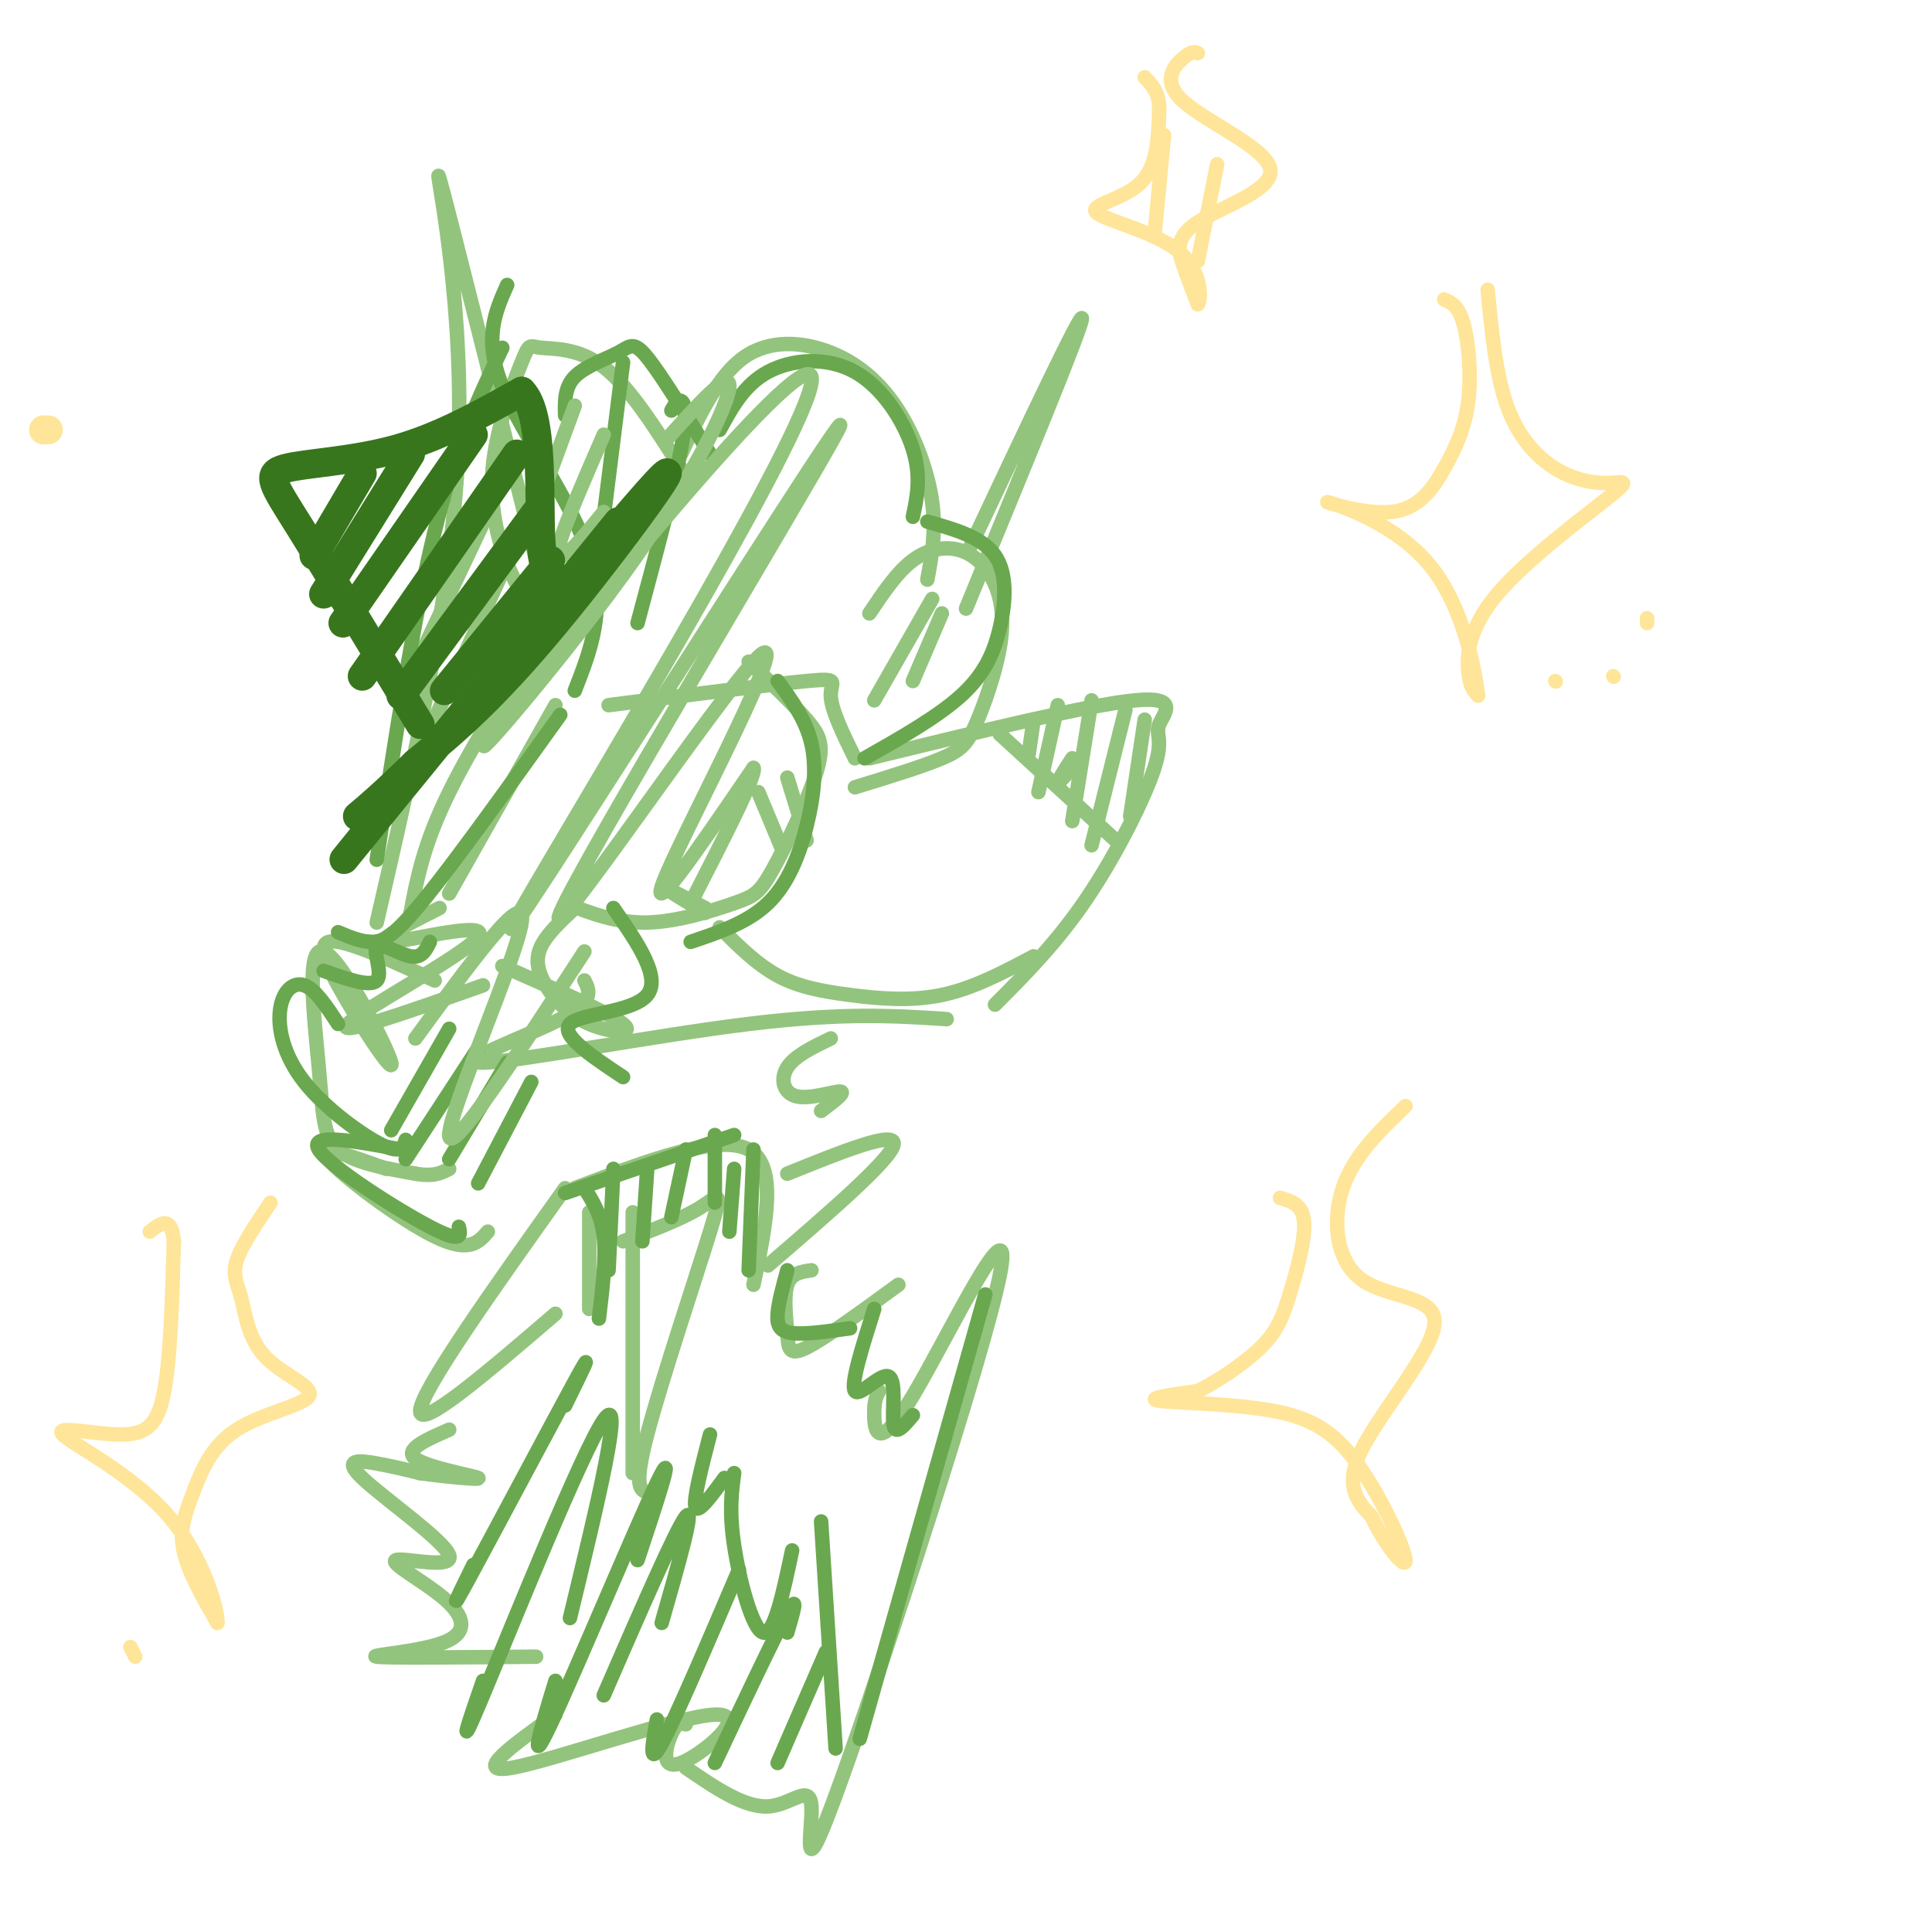 <svg viewBox='0 0 400 400' version='1.1' xmlns='http://www.w3.org/2000/svg' xmlns:xlink='http://www.w3.org/1999/xlink'><g fill='none' stroke='#93c47d' stroke-width='3' stroke-linecap='round' stroke-linejoin='round'><path d='M126,146c16.867,-2.156 33.733,-4.311 41,-5c7.267,-0.689 4.933,0.089 5,3c0.067,2.911 2.533,7.956 5,13'/><path d='M180,157c22.730,-5.545 45.461,-11.091 55,-12c9.539,-0.909 5.887,2.818 5,5c-0.887,2.182 0.992,2.818 -1,9c-1.992,6.182 -7.855,17.909 -14,27c-6.145,9.091 -12.573,15.545 -19,22'/><path d='M196,211c-10.661,-0.702 -21.321,-1.405 -41,1c-19.679,2.405 -48.375,7.917 -55,8c-6.625,0.083 8.821,-5.262 16,-9c7.179,-3.738 6.089,-5.869 5,-8'/><path d='M100,204c-15.482,5.488 -30.964,10.976 -28,8c2.964,-2.976 24.375,-14.417 27,-18c2.625,-3.583 -13.536,0.690 -18,1c-4.464,0.310 2.768,-3.345 10,-7'/><path d='M157,164c0.000,0.000 5.000,12.000 5,12'/><path d='M163,161c0.000,0.000 4.000,13.000 4,13'/><path d='M222,157c-1.500,2.333 -3.000,4.667 -3,5c0.000,0.333 1.500,-1.333 3,-3'/><path d='M214,198c-6.256,3.321 -12.512,6.643 -19,8c-6.488,1.357 -13.208,0.750 -19,0c-5.792,-0.750 -10.655,-1.643 -15,-4c-4.345,-2.357 -8.173,-6.179 -12,-10'/><path d='M146,189c-4.000,-2.417 -8.000,-4.833 -8,-5c0.000,-0.167 4.000,1.917 8,4'/><path d='M207,152c0.000,0.000 24.000,22.000 24,22'/><path d='M214,149c0.000,0.000 -1.000,7.000 -1,7'/><path d='M219,146c0.000,0.000 -4.000,18.000 -4,18'/><path d='M226,145c0.000,0.000 -4.000,25.000 -4,25'/><path d='M233,147c0.000,0.000 -7.000,28.000 -7,28'/><path d='M237,149c0.000,0.000 -3.000,20.000 -3,20'/><path d='M115,132c-3.180,-3.647 -6.361,-7.293 -9,-13c-2.639,-5.707 -4.738,-13.474 -4,-22c0.738,-8.526 4.311,-17.811 6,-22c1.689,-4.189 1.493,-3.282 4,-3c2.507,0.282 7.716,-0.062 13,4c5.284,4.062 10.642,12.531 16,21'/><path d='M141,94c3.823,-8.102 7.646,-16.204 13,-20c5.354,-3.796 12.239,-3.285 18,-1c5.761,2.285 10.397,6.346 14,12c3.603,5.654 6.172,12.901 7,19c0.828,6.099 -0.086,11.049 -1,16'/><path d='M180,127c2.867,-4.284 5.733,-8.569 9,-11c3.267,-2.431 6.933,-3.009 10,-2c3.067,1.009 5.535,3.605 7,7c1.465,3.395 1.929,7.591 1,13c-0.929,5.409 -3.250,12.033 -5,16c-1.750,3.967 -2.929,5.276 -7,7c-4.071,1.724 -11.036,3.862 -18,6'/><path d='M155,137c4.606,4.386 9.212,8.773 12,12c2.788,3.227 3.758,5.296 2,11c-1.758,5.704 -6.244,15.044 -9,20c-2.756,4.956 -3.780,5.526 -8,7c-4.220,1.474 -11.634,3.850 -18,4c-6.366,0.150 -11.683,-1.925 -17,-4'/><path d='M119,188c-2.895,2.699 -5.789,5.397 -7,8c-1.211,2.603 -0.737,5.110 1,8c1.737,2.890 4.737,6.163 9,8c4.263,1.837 9.789,2.239 7,0c-2.789,-2.239 -13.895,-7.120 -25,-12'/><path d='M78,191c8.067,-35.000 16.133,-70.000 17,-101c0.867,-31.000 -5.467,-58.000 -4,-53c1.467,5.000 10.733,42.000 20,79'/><path d='M201,113c11.583,-24.583 23.167,-49.167 23,-47c-0.167,2.167 -12.083,31.083 -24,60'/><path d='M103,102c0.000,0.000 -18.000,38.000 -18,38'/><path d='M107,112c0.000,0.000 -24.000,52.000 -24,52'/><path d='M117,124c-9.333,14.583 -18.667,29.167 -24,40c-5.333,10.833 -6.667,17.917 -8,25'/><path d='M115,146c0.000,0.000 -22.000,39.000 -22,39'/><path d='M193,124c0.000,0.000 -12.000,21.000 -12,21'/><path d='M195,127c0.000,0.000 -6.000,14.000 -6,14'/><path d='M119,246c14.917,-5.667 29.833,-11.333 36,-8c6.167,3.333 3.583,15.667 1,28'/><path d='M122,251c0.000,0.000 0.000,20.000 0,20'/><path d='M129,257c6.149,-2.345 12.298,-4.690 16,-7c3.702,-2.310 4.958,-4.583 2,5c-2.958,9.583 -10.131,31.024 -13,42c-2.869,10.976 -1.435,11.488 0,12'/><path d='M131,251c0.000,0.000 0.000,54.000 0,54'/><path d='M117,246c-14.833,20.833 -29.667,41.667 -30,46c-0.333,4.333 13.833,-7.833 28,-20'/><path d='M163,243c11.333,-4.583 22.667,-9.167 22,-6c-0.667,3.167 -13.333,14.083 -26,25'/><path d='M90,203c-8.008,-3.685 -16.016,-7.370 -20,-8c-3.984,-0.630 -3.944,1.794 0,9c3.944,7.206 11.792,19.193 11,16c-0.792,-3.193 -10.222,-21.567 -14,-23c-3.778,-1.433 -1.902,14.076 -1,24c0.902,9.924 0.829,14.264 4,17c3.171,2.736 9.585,3.868 16,5'/><path d='M86,243c3.833,0.667 5.417,-0.167 7,-1'/><path d='M80,242c-7.267,-2.644 -14.533,-5.289 -12,-2c2.533,3.289 14.867,12.511 22,16c7.133,3.489 9.067,1.244 11,-1'/><path d='M172,215c-3.738,1.804 -7.476,3.607 -9,6c-1.524,2.393 -0.833,5.375 2,6c2.833,0.625 7.810,-1.107 9,-1c1.190,0.107 -1.405,2.054 -4,4'/><path d='M168,263c-2.107,0.304 -4.214,0.607 -5,3c-0.786,2.393 -0.250,6.875 0,10c0.250,3.125 0.214,4.893 4,3c3.786,-1.893 11.393,-7.446 19,-13'/><path d='M182,288c-0.524,0.964 -1.048,1.928 -1,5c0.048,3.072 0.668,8.252 8,-4c7.332,-12.252 21.376,-41.938 18,-25c-3.376,16.938 -24.173,80.499 -33,105c-8.827,24.501 -5.684,9.943 -6,5c-0.316,-4.943 -4.090,-0.269 -9,0c-4.910,0.269 -10.955,-3.865 -17,-8'/><path d='M142,357c-0.933,-0.242 -1.866,-0.485 -3,2c-1.134,2.485 -2.469,7.697 2,6c4.469,-1.697 14.742,-10.303 7,-10c-7.742,0.303 -33.498,9.515 -42,11c-8.502,1.485 0.249,-4.758 9,-11'/><path d='M111,343c-15.417,0.138 -30.834,0.277 -33,0c-2.166,-0.277 8.919,-0.968 14,-3c5.081,-2.032 4.159,-5.404 0,-9c-4.159,-3.596 -11.554,-7.417 -10,-8c1.554,-0.583 12.056,2.070 11,-1c-1.056,-3.070 -13.669,-11.865 -18,-16c-4.331,-4.135 -0.380,-3.610 3,-3c3.380,0.610 6.190,1.305 9,2'/><path d='M87,305c4.964,0.702 12.875,1.458 12,1c-0.875,-0.458 -10.536,-2.131 -13,-4c-2.464,-1.869 2.268,-3.935 7,-6'/></g>
<g fill='none' stroke='#6aa84f' stroke-width='3' stroke-linecap='round' stroke-linejoin='round'><path d='M95,254c0.400,1.778 0.800,3.556 -6,0c-6.800,-3.556 -20.800,-12.444 -23,-16c-2.200,-3.556 7.400,-1.778 17,0'/><path d='M84,236c-0.482,1.493 -0.963,2.986 -5,1c-4.037,-1.986 -11.628,-7.450 -16,-13c-4.372,-5.550 -5.523,-11.187 -5,-15c0.523,-3.813 2.721,-5.804 5,-5c2.279,0.804 4.640,4.402 7,8'/><path d='M67,201c4.833,1.714 9.667,3.429 11,2c1.333,-1.429 -0.833,-6.000 0,-7c0.833,-1.000 4.667,1.571 7,2c2.333,0.429 3.167,-1.286 4,-3'/><path d='M78,178c3.833,-25.167 7.667,-50.333 12,-68c4.333,-17.667 9.167,-27.833 14,-38'/><path d='M105,59c-2.489,5.600 -4.978,11.200 -1,21c3.978,9.800 14.422,23.800 18,35c3.578,11.200 0.289,19.600 -3,28'/><path d='M116,148c-10.756,15.000 -21.511,30.000 -28,38c-6.489,8.000 -8.711,9.000 -11,9c-2.289,0.000 -4.644,-1.000 -7,-2'/><path d='M161,141c2.929,4.000 5.857,8.000 7,13c1.143,5.000 0.500,11.000 -1,17c-1.500,6.000 -3.857,12.000 -8,16c-4.143,4.000 -10.071,6.000 -16,8'/><path d='M127,188c4.978,7.178 9.956,14.356 7,18c-2.956,3.644 -13.844,3.756 -16,6c-2.156,2.244 4.422,6.622 11,11'/><path d='M179,157c7.601,-4.315 15.202,-8.631 20,-13c4.798,-4.369 6.792,-8.792 8,-14c1.208,-5.208 1.631,-11.202 -1,-15c-2.631,-3.798 -8.315,-5.399 -14,-7'/><path d='M189,107c0.881,-4.179 1.762,-8.357 0,-14c-1.762,-5.643 -6.167,-12.750 -12,-16c-5.833,-3.250 -13.095,-2.643 -18,0c-4.905,2.643 -7.452,7.321 -10,12'/><path d='M147,94c-5.071,-8.238 -10.143,-16.476 -13,-20c-2.857,-3.524 -3.500,-2.333 -6,-1c-2.500,1.333 -6.857,2.810 -9,5c-2.143,2.190 -2.071,5.095 -2,8'/><path d='M129,75c0.000,0.000 -5.000,40.000 -5,40'/><path d='M139,85c0.644,-1.156 1.289,-2.311 2,-2c0.711,0.311 1.489,2.089 0,10c-1.489,7.911 -5.244,21.956 -9,36'/><path d='M117,247c0.000,0.000 35.000,-12.000 35,-12'/><path d='M156,238c0.000,0.000 -1.000,25.000 -1,25'/><path d='M121,246c1.750,2.750 3.500,5.500 4,10c0.500,4.500 -0.250,10.750 -1,17'/><path d='M127,242c0.000,0.000 -1.000,21.000 -1,21'/><path d='M134,242c0.000,0.000 -1.000,15.000 -1,15'/><path d='M142,238c0.000,0.000 -3.000,14.000 -3,14'/><path d='M148,235c0.000,0.000 0.000,14.000 0,14'/><path d='M152,242c0.000,0.000 -1.000,13.000 -1,13'/><path d='M163,263c-0.911,3.333 -1.822,6.667 -2,9c-0.178,2.333 0.378,3.667 3,4c2.622,0.333 7.311,-0.333 12,-1'/><path d='M181,271c-2.476,7.833 -4.952,15.667 -4,17c0.952,1.333 5.333,-3.833 7,-3c1.667,0.833 0.619,7.667 1,10c0.381,2.333 2.190,0.167 4,-2'/><path d='M204,268c0.000,0.000 -26.000,92.000 -26,92'/><path d='M173,362c0.000,0.000 -3.000,-47.000 -3,-47'/><path d='M164,321c-1.867,8.844 -3.733,17.689 -6,17c-2.267,-0.689 -4.933,-10.911 -6,-18c-1.067,-7.089 -0.533,-11.044 0,-15'/><path d='M150,306c-2.750,3.750 -5.500,7.500 -6,6c-0.500,-1.500 1.250,-8.250 3,-15'/><path d='M171,342c0.000,0.000 -10.000,23.000 -10,23'/><path d='M163,338c1.250,-4.250 2.500,-8.500 0,-4c-2.500,4.500 -8.750,17.750 -15,31'/><path d='M153,325c-6.583,15.417 -13.167,30.833 -16,36c-2.833,5.167 -1.917,0.083 -1,-5'/><path d='M137,336c3.500,-12.250 7.000,-24.500 5,-22c-2.000,2.500 -9.500,19.750 -17,37'/><path d='M132,323c4.156,-12.511 8.311,-25.022 4,-16c-4.311,9.022 -17.089,39.578 -22,50c-4.911,10.422 -1.956,0.711 1,-9'/><path d='M118,335c5.733,-23.711 11.467,-47.422 7,-41c-4.467,6.422 -19.133,42.978 -25,57c-5.867,14.022 -2.933,5.511 0,-3'/><path d='M117,291c3.311,-6.733 6.622,-13.467 2,-5c-4.622,8.467 -17.178,32.133 -22,41c-4.822,8.867 -1.911,2.933 1,-3'/><path d='M110,224c0.000,0.000 -11.000,21.000 -11,21'/><path d='M105,220c0.000,0.000 -12.000,20.000 -12,20'/><path d='M99,217c0.000,0.000 -15.000,23.000 -15,23'/><path d='M93,213c0.000,0.000 -12.000,21.000 -12,21'/></g>
<g fill='none' stroke='#93c47d' stroke-width='3' stroke-linecap='round' stroke-linejoin='round'><path d='M119,84c-3.500,9.500 -7.000,19.000 -8,22c-1.000,3.000 0.500,-0.500 2,-4'/><path d='M125,90c-3.867,8.889 -7.733,17.778 -9,22c-1.267,4.222 0.067,3.778 2,2c1.933,-1.778 4.467,-4.889 7,-8'/><path d='M138,91c6.577,-7.342 13.155,-14.685 13,-11c-0.155,3.685 -7.041,18.396 -22,39c-14.959,20.604 -37.989,47.100 -25,30c12.989,-17.100 61.997,-77.796 64,-71c2.003,6.796 -42.999,81.085 -57,105c-14.001,23.915 3.000,-2.542 20,-29'/><path d='M131,154c16.828,-26.062 48.899,-76.715 42,-64c-6.899,12.715 -52.767,88.800 -57,99c-4.233,10.200 33.168,-45.485 41,-53c7.832,-7.515 -13.905,33.138 -19,45c-5.095,11.862 6.453,-5.069 18,-22'/><path d='M156,159c0.833,1.000 -6.083,14.500 -13,28'/><path d='M121,197c-13.978,21.467 -27.956,42.933 -28,38c-0.044,-4.933 13.844,-36.267 15,-44c1.156,-7.733 -10.422,8.133 -22,24'/></g>
<g fill='none' stroke='#38761d' stroke-width='6' stroke-linecap='round' stroke-linejoin='round'><path d='M128,108c-31.071,38.274 -62.143,76.548 -56,69c6.143,-7.548 49.500,-60.917 62,-75c12.500,-14.083 -5.857,11.119 -19,27c-13.143,15.881 -21.071,22.440 -29,29'/><path d='M86,158c-6.833,6.667 -9.417,8.833 -12,11'/><path d='M87,150c-9.696,-16.018 -19.393,-32.036 -25,-41c-5.607,-8.964 -7.125,-10.875 -3,-12c4.125,-1.125 13.893,-1.464 23,-4c9.107,-2.536 17.554,-7.268 26,-12'/><path d='M108,81c4.711,4.667 3.489,22.333 4,31c0.511,8.667 2.756,8.333 5,8'/><path d='M114,116c0.000,0.000 -22.000,27.000 -22,27'/><path d='M111,106c0.000,0.000 -28.000,38.000 -28,38'/><path d='M107,94c0.000,0.000 -32.000,46.000 -32,46'/><path d='M98,90c0.000,0.000 -27.000,39.000 -27,39'/><path d='M85,94c0.000,0.000 -18.000,29.000 -18,29'/><path d='M75,98c0.000,0.000 -10.000,17.000 -10,17'/></g>
<g fill='none' stroke='#ffe599' stroke-width='6' stroke-linecap='round' stroke-linejoin='round'><path d='M9,89c0.000,0.000 1.000,0.000 1,0'/></g>
<g fill='none' stroke='#ffe599' stroke-width='3' stroke-linecap='round' stroke-linejoin='round'><path d='M308,60c0.846,8.773 1.691,17.546 4,24c2.309,6.454 6.081,10.589 10,13c3.919,2.411 7.984,3.096 11,3c3.016,-0.096 4.984,-0.974 0,3c-4.984,3.974 -16.919,12.801 -23,20c-6.081,7.199 -6.309,12.771 -6,16c0.309,3.229 1.154,4.114 2,5'/><path d='M306,144c-0.512,-4.493 -2.791,-18.225 -10,-27c-7.209,-8.775 -19.348,-12.592 -21,-13c-1.652,-0.408 7.182,2.592 13,2c5.818,-0.592 8.621,-4.777 11,-9c2.379,-4.223 4.333,-8.483 5,-14c0.667,-5.517 0.048,-12.291 -1,-16c-1.048,-3.709 -2.524,-4.355 -4,-5'/><path d='M291,229c-5.370,5.121 -10.740,10.242 -13,17c-2.260,6.758 -1.410,15.152 4,19c5.410,3.848 15.380,3.152 15,9c-0.380,5.848 -11.108,18.242 -15,26c-3.892,7.758 -0.946,10.879 2,14'/><path d='M284,314c2.315,5.246 7.101,11.362 7,9c-0.101,-2.362 -5.089,-13.200 -10,-20c-4.911,-6.800 -9.745,-9.562 -18,-11c-8.255,-1.438 -19.930,-1.554 -23,-2c-3.070,-0.446 2.465,-1.223 8,-2'/><path d='M248,288c3.882,-1.904 9.587,-5.665 13,-9c3.413,-3.335 4.534,-6.244 6,-11c1.466,-4.756 3.276,-11.359 3,-15c-0.276,-3.641 -2.638,-4.321 -5,-5'/><path d='M56,249c-3.021,4.474 -6.042,8.948 -7,12c-0.958,3.052 0.148,4.682 1,8c0.852,3.318 1.449,8.323 5,12c3.551,3.677 10.057,6.027 9,8c-1.057,1.973 -9.675,3.570 -15,7c-5.325,3.430 -7.357,8.693 -9,13c-1.643,4.307 -2.898,7.659 -2,12c0.898,4.341 3.949,9.670 7,15'/><path d='M45,336c0.311,-1.619 -2.411,-13.166 -10,-22c-7.589,-8.834 -20.044,-14.956 -22,-17c-1.956,-2.044 6.589,-0.012 12,0c5.411,0.012 7.689,-1.997 9,-9c1.311,-7.003 1.656,-19.002 2,-31'/><path d='M36,257c-0.500,-5.500 -2.750,-3.750 -5,-2'/><path d='M248,11c-0.608,-0.245 -1.215,-0.491 -3,1c-1.785,1.491 -4.746,4.717 0,9c4.746,4.283 17.200,9.622 18,14c0.800,4.378 -10.054,7.794 -15,11c-4.946,3.206 -3.985,6.202 -3,9c0.985,2.798 1.992,5.399 3,8'/><path d='M248,63c0.719,-0.817 1.018,-6.858 -4,-11c-5.018,-4.142 -15.351,-6.384 -17,-8c-1.649,-1.616 5.386,-2.604 9,-6c3.614,-3.396 3.807,-9.198 4,-15'/><path d='M240,23c0.167,-3.667 -1.417,-5.333 -3,-7'/><path d='M241,28c0.000,0.000 -2.000,21.000 -2,21'/><path d='M252,34c0.000,0.000 -4.000,20.000 -4,20'/><path d='M322,141c0.000,0.000 0.100,0.100 0.1,0.1'/><path d='M341,128c0.000,0.000 0.000,1.000 0,1'/><path d='M334,140c0.000,0.000 0.100,0.100 0.1,0.1'/><path d='M27,341c0.000,0.000 1.000,2.000 1,2'/></g>
</svg>